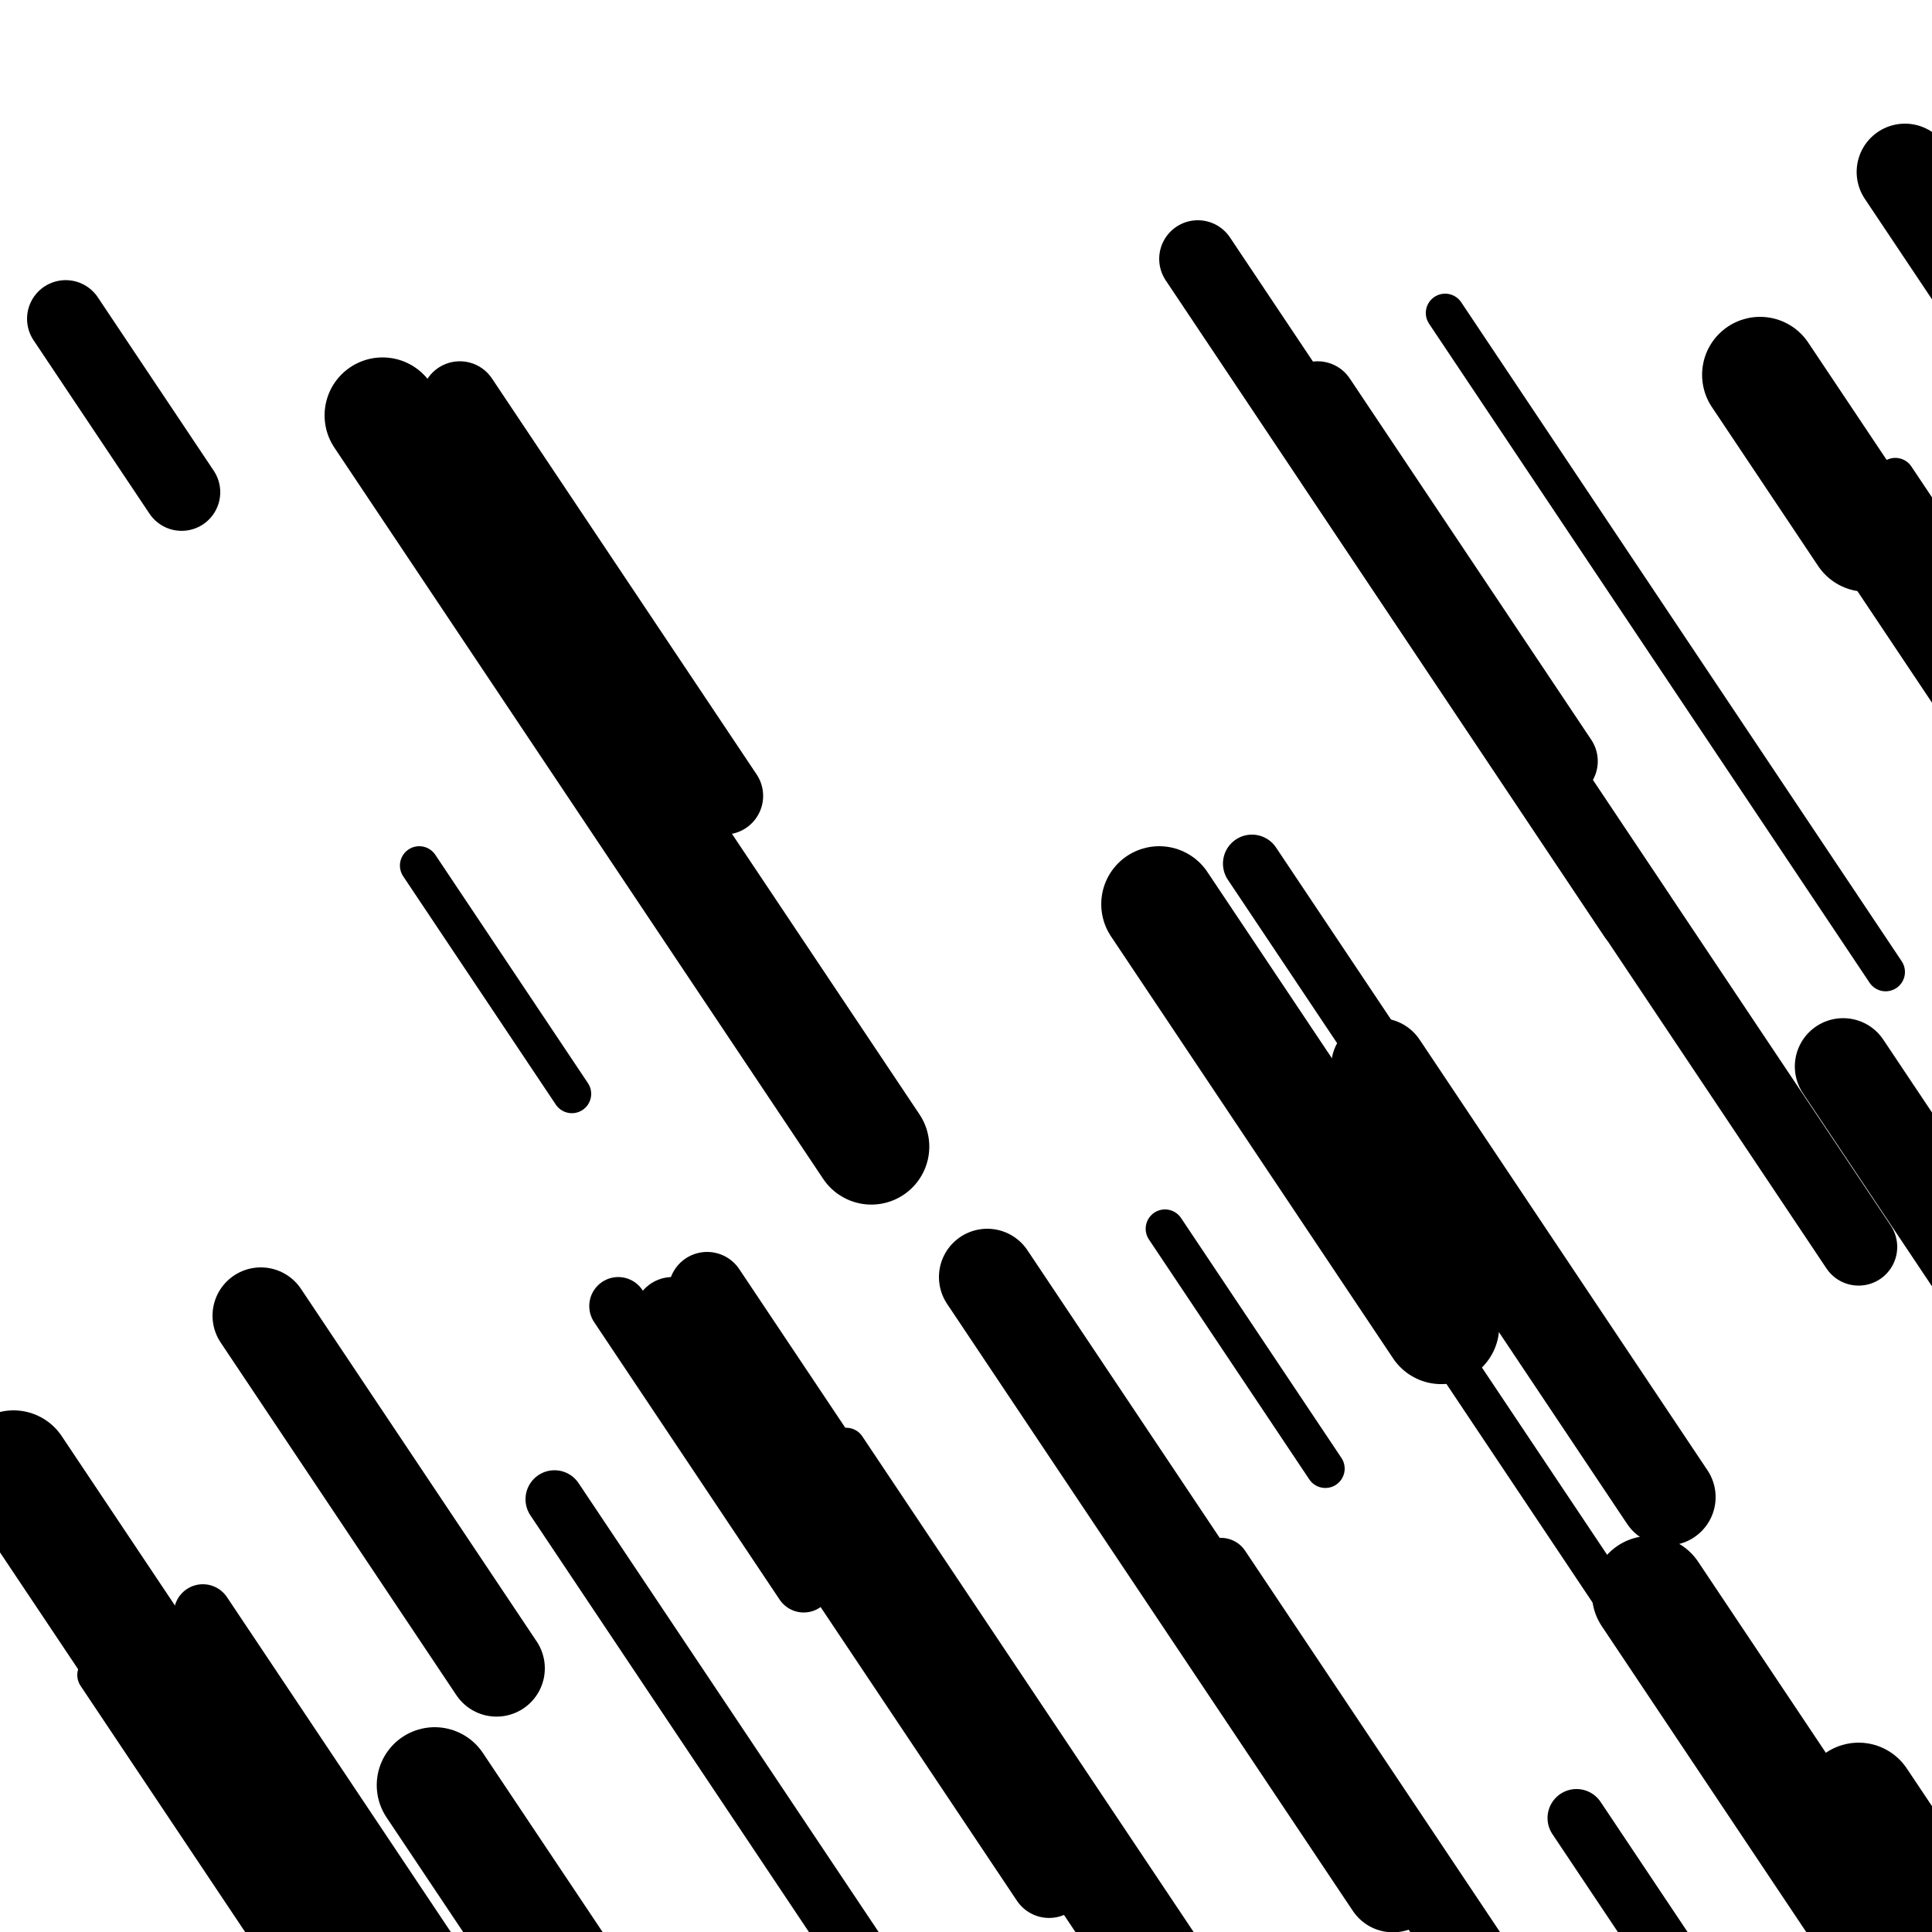 <svg viewBox="0 0 1000 1000" height="1000" width="1000" xmlns="http://www.w3.org/2000/svg">
<rect x="0" y="0" width="1000" height="1000" fill="#ffffff"></rect>
<line opacity="0.8" x1="705" y1="633" x2="881" y2="896.3" stroke="hsl(204, 20%, 70%)" stroke-width="20" stroke-linecap="round" /><line opacity="0.8" x1="981" y1="247" x2="1231" y2="621.006" stroke="hsl(184, 20%, 60%)" stroke-width="20" stroke-linecap="round" /><line opacity="0.8" x1="438" y1="749" x2="659" y2="1079.621" stroke="hsl(204, 20%, 70%)" stroke-width="20" stroke-linecap="round" /><line opacity="0.8" x1="603" y1="636" x2="686" y2="760.17" stroke="hsl(14, 20%, 30%)" stroke-width="20" stroke-linecap="round" /><line opacity="0.8" x1="50" y1="867" x2="321" y2="1272.423" stroke="hsl(204, 20%, 70%)" stroke-width="20" stroke-linecap="round" /><line opacity="0.8" x1="217" y1="448" x2="296" y2="566.186" stroke="hsl(184, 20%, 60%)" stroke-width="20" stroke-linecap="round" /><line opacity="0.8" x1="748" y1="162" x2="976" y2="503.094" stroke="hsl(164, 20%, 50%)" stroke-width="20" stroke-linecap="round" /><line opacity="0.8" x1="641" y1="840" x2="806" y2="1086.844" stroke="hsl(14, 20%, 30%)" stroke-width="30" stroke-linecap="round" /><line opacity="0.8" x1="648" y1="447" x2="783" y2="648.963" stroke="hsl(14, 20%, 30%)" stroke-width="30" stroke-linecap="round" /><line opacity="0.8" x1="816" y1="941" x2="941" y2="1128.003" stroke="hsl(14, 20%, 30%)" stroke-width="30" stroke-linecap="round" /><line opacity="0.8" x1="105" y1="835" x2="404" y2="1282.311" stroke="hsl(164, 20%, 50%)" stroke-width="30" stroke-linecap="round" /><line opacity="0.8" x1="320" y1="676" x2="416" y2="819.618" stroke="hsl(-6, 20%, 20%)" stroke-width="30" stroke-linecap="round" /><line opacity="0.8" x1="632" y1="811" x2="764" y2="1008.475" stroke="hsl(184, 20%, 60%)" stroke-width="30" stroke-linecap="round" /><line opacity="0.8" x1="287" y1="776" x2="479" y2="1063.237" stroke="hsl(14, 20%, 30%)" stroke-width="30" stroke-linecap="round" /><line opacity="0.8" x1="366" y1="668" x2="698" y2="1164.68" stroke="hsl(-6, 20%, 20%)" stroke-width="40" stroke-linecap="round" /><line opacity="0.8" x1="620" y1="134" x2="847" y2="473.597" stroke="hsl(164, 20%, 50%)" stroke-width="40" stroke-linecap="round" /><line opacity="0.8" x1="682" y1="207" x2="807" y2="394.003" stroke="hsl(204, 20%, 70%)" stroke-width="40" stroke-linecap="round" /><line opacity="0.8" x1="238" y1="207" x2="375" y2="411.955" stroke="hsl(184, 20%, 60%)" stroke-width="40" stroke-linecap="round" /><line opacity="0.8" x1="34" y1="165" x2="94" y2="254.761" stroke="hsl(164, 20%, 50%)" stroke-width="40" stroke-linecap="round" /><line opacity="0.8" x1="691" y1="240" x2="962" y2="645.423" stroke="hsl(14, 20%, 30%)" stroke-width="40" stroke-linecap="round" /><line opacity="0.8" x1="348" y1="681" x2="543" y2="972.725" stroke="hsl(164, 20%, 50%)" stroke-width="40" stroke-linecap="round" /><line opacity="0.8" x1="714" y1="552" x2="863" y2="774.908" stroke="hsl(184, 20%, 60%)" stroke-width="50" stroke-linecap="round" /><line opacity="0.8" x1="930" y1="214" x2="1131" y2="514.701" stroke="hsl(164, 20%, 50%)" stroke-width="50" stroke-linecap="round" /><line opacity="0.8" x1="511" y1="661" x2="721" y2="975.165" stroke="hsl(164, 20%, 50%)" stroke-width="50" stroke-linecap="round" /><line opacity="0.8" x1="451" y1="797" x2="600" y2="1019.908" stroke="hsl(204, 20%, 70%)" stroke-width="50" stroke-linecap="round" /><line opacity="0.8" x1="135" y1="681" x2="257" y2="863.515" stroke="hsl(-6, 20%, 20%)" stroke-width="50" stroke-linecap="round" /><line opacity="0.8" x1="954" y1="552" x2="1139" y2="828.764" stroke="hsl(-6, 20%, 20%)" stroke-width="50" stroke-linecap="round" /><line opacity="0.8" x1="986" y1="89" x2="1283" y2="533.319" stroke="hsl(-6, 20%, 20%)" stroke-width="50" stroke-linecap="round" /><line opacity="0.8" x1="854" y1="825" x2="1138" y2="1249.871" stroke="hsl(204, 20%, 70%)" stroke-width="60" stroke-linecap="round" /><line opacity="0.8" x1="7" y1="760" x2="248" y2="1120.542" stroke="hsl(14, 20%, 30%)" stroke-width="60" stroke-linecap="round" /><line opacity="0.8" x1="225" y1="924" x2="547" y2="1405.72" stroke="hsl(-6, 20%, 20%)" stroke-width="60" stroke-linecap="round" /><line opacity="0.8" x1="198" y1="215" x2="451" y2="593.494" stroke="hsl(14, 20%, 30%)" stroke-width="60" stroke-linecap="round" /><line opacity="0.8" x1="962" y1="932" x2="1206" y2="1297.03" stroke="hsl(164, 20%, 50%)" stroke-width="60" stroke-linecap="round" /><line opacity="0.8" x1="600" y1="468" x2="746" y2="686.42" stroke="hsl(-6, 20%, 20%)" stroke-width="60" stroke-linecap="round" /><line opacity="0.8" x1="911" y1="194" x2="966" y2="276.281" stroke="hsl(-6, 20%, 20%)" stroke-width="60" stroke-linecap="round" /></svg>